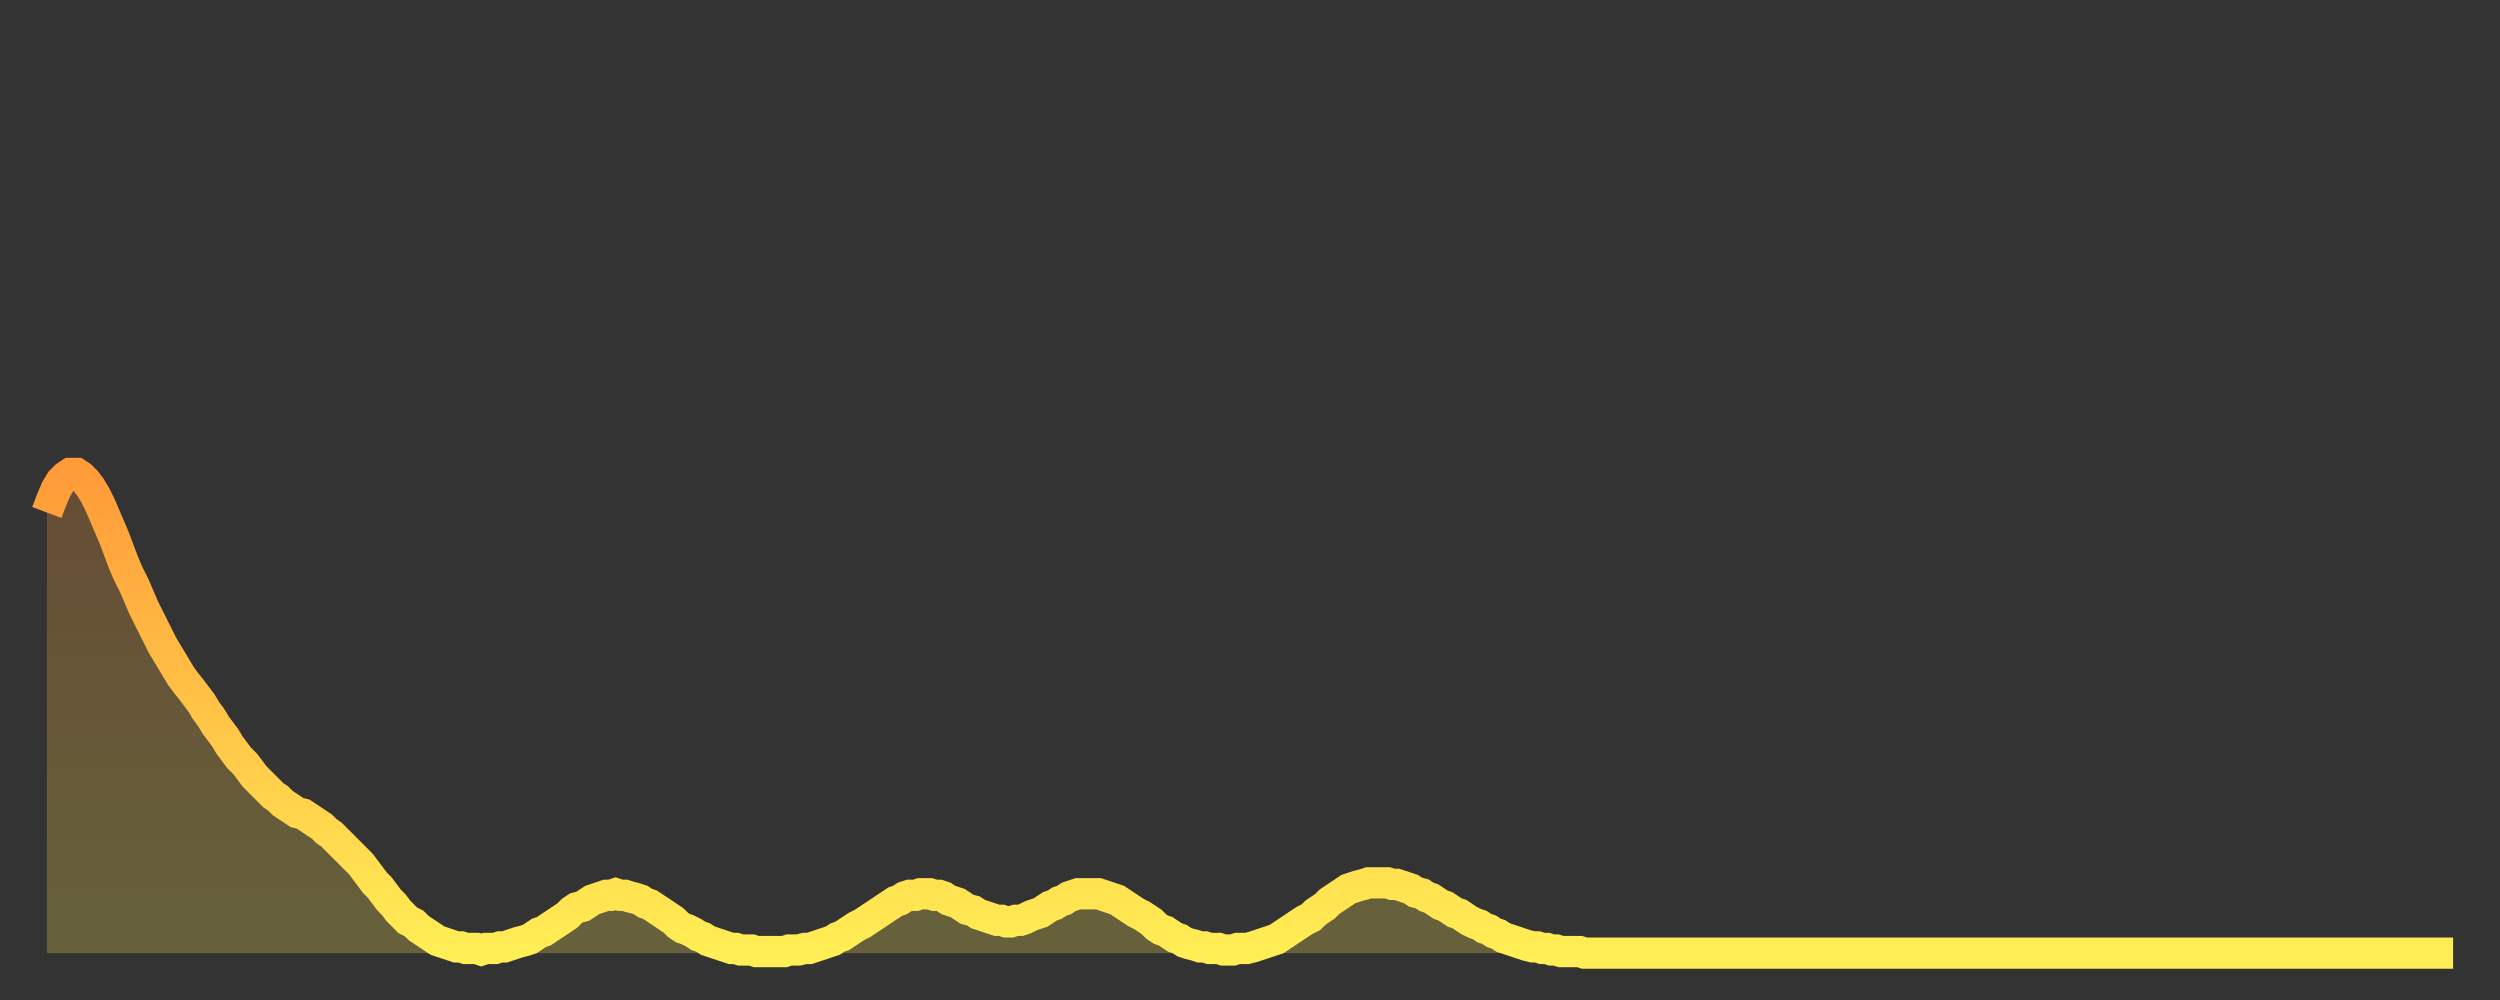 <?xml version="1.0" encoding="utf-8" ?>
<svg baseProfile="full" height="64" version="1.1" width="160" xmlns="http://www.w3.org/2000/svg" xmlns:ev="http://www.w3.org/2001/xml-events" xmlns:xlink="http://www.w3.org/1999/xlink"><rect width="100%" height="100%" fill="#333333" stroke="none"/><defs><linearGradient id="id138840" x1="0" x2="0" y1="0" y2="1"><stop offset="0%" stop-color="#ff9b39" /><stop offset="50%" stop-color="#ffc447" /><stop offset="100%" stop-color="#ffee55" /></linearGradient></defs><g transform="translate(3,3)"><g><path d="M 0.0 29.8 0.3 29.0 0.6 28.3 0.9 27.8 1.2 27.5 1.5 27.3 1.9 27.3 2.2 27.5 2.5 27.8 2.8 28.2 3.1 28.7 3.4 29.3 3.7 30.0 4.0 30.7 4.3 31.4 4.6 32.2 4.9 33.0 5.2 33.7 5.6 34.5 5.9 35.2 6.2 35.9 6.5 36.5 6.8 37.1 7.1 37.7 7.4 38.3 7.7 38.8 8.0 39.3 8.3 39.8 8.6 40.3 8.9 40.7 9.3 41.2 9.6 41.6 9.9 42.0 10.2 42.5 10.5 42.9 10.8 43.4 11.1 43.8 11.4 44.2 11.7 44.7 12.0 45.1 12.3 45.5 12.7 45.9 13.0 46.3 13.3 46.7 13.6 47.0 13.9 47.3 14.2 47.6 14.5 47.9 14.8 48.1 15.1 48.4 15.4 48.6 15.7 48.8 16.0 49.0 16.4 49.1 16.7 49.3 17.0 49.5 17.3 49.7 17.6 49.9 17.9 50.2 18.2 50.4 18.5 50.7 18.8 51.0 19.1 51.3 19.4 51.6 19.8 52.0 20.1 52.3 20.4 52.7 20.7 53.1 21.0 53.5 21.3 53.8 21.6 54.2 21.9 54.6 22.2 54.9 22.5 55.3 22.8 55.6 23.1 55.9 23.5 56.1 23.8 56.4 24.1 56.6 24.4 56.8 24.7 57.0 25.0 57.2 25.3 57.3 25.6 57.4 25.9 57.5 26.2 57.6 26.5 57.6 26.8 57.7 27.2 57.7 27.5 57.7 27.8 57.8 28.1 57.7 28.4 57.7 28.7 57.7 29.0 57.6 29.3 57.6 29.6 57.5 29.9 57.4 30.2 57.3 30.6 57.2 30.9 57.1 31.2 56.9 31.5 56.7 31.8 56.6 32.1 56.4 32.4 56.2 32.7 56.0 33.0 55.8 33.3 55.6 33.6 55.3 33.9 55.1 34.3 55.0 34.6 54.8 34.9 54.6 35.2 54.5 35.5 54.4 35.8 54.3 36.1 54.3 36.4 54.2 36.7 54.3 37.0 54.3 37.3 54.4 37.7 54.5 38.0 54.6 38.3 54.8 38.6 54.9 38.9 55.1 39.2 55.3 39.5 55.5 39.8 55.7 40.1 55.9 40.4 56.2 40.7 56.4 41.0 56.5 41.4 56.7 41.7 56.9 42.0 57.0 42.3 57.2 42.6 57.3 42.9 57.4 43.2 57.5 43.5 57.6 43.8 57.7 44.1 57.7 44.4 57.8 44.7 57.8 45.1 57.8 45.4 57.9 45.7 57.9 46.0 57.9 46.3 57.9 46.6 57.9 46.9 57.9 47.2 57.9 47.5 57.8 47.8 57.8 48.1 57.8 48.5 57.7 48.8 57.7 49.1 57.6 49.4 57.5 49.7 57.4 50.0 57.3 50.3 57.2 50.6 57.0 50.9 56.9 51.2 56.7 51.5 56.5 51.8 56.3 52.2 56.1 52.5 55.9 52.8 55.7 53.1 55.5 53.4 55.3 53.7 55.1 54.0 54.9 54.3 54.7 54.6 54.6 54.9 54.4 55.2 54.3 55.6 54.3 55.9 54.2 56.2 54.2 56.5 54.2 56.8 54.3 57.1 54.3 57.4 54.4 57.7 54.6 58.0 54.7 58.3 54.8 58.6 55.0 58.9 55.2 59.3 55.3 59.6 55.5 59.9 55.6 60.2 55.7 60.5 55.8 60.8 55.9 61.1 55.9 61.4 56.0 61.7 56.0 62.0 55.9 62.3 55.9 62.6 55.8 63.0 55.6 63.3 55.5 63.6 55.4 63.9 55.2 64.2 55.0 64.5 54.9 64.8 54.7 65.1 54.6 65.4 54.4 65.7 54.3 66.0 54.2 66.4 54.2 66.7 54.2 67.0 54.2 67.3 54.2 67.6 54.3 67.9 54.4 68.2 54.5 68.5 54.6 68.8 54.8 69.1 55.0 69.4 55.2 69.7 55.4 70.1 55.6 70.4 55.8 70.7 56.0 71.0 56.3 71.3 56.5 71.6 56.6 71.9 56.8 72.2 57.0 72.5 57.1 72.8 57.3 73.1 57.4 73.5 57.5 73.8 57.6 74.1 57.6 74.4 57.7 74.7 57.7 75.0 57.7 75.3 57.8 75.6 57.8 75.9 57.8 76.2 57.7 76.5 57.7 76.8 57.7 77.2 57.6 77.5 57.5 77.8 57.4 78.1 57.3 78.4 57.2 78.7 57.1 79.0 56.9 79.3 56.7 79.6 56.5 79.9 56.3 80.2 56.1 80.5 55.9 80.9 55.7 81.2 55.4 81.5 55.2 81.8 55.0 82.1 54.7 82.4 54.5 82.7 54.3 83.0 54.1 83.3 53.9 83.6 53.8 83.9 53.7 84.3 53.6 84.6 53.5 84.9 53.5 85.2 53.5 85.5 53.5 85.8 53.5 86.1 53.6 86.4 53.6 86.7 53.7 87.0 53.8 87.3 53.9 87.6 54.1 88.0 54.2 88.3 54.4 88.6 54.5 88.9 54.7 89.2 54.9 89.5 55.0 89.8 55.2 90.1 55.4 90.4 55.5 90.7 55.7 91.0 55.9 91.4 56.1 91.7 56.2 92.0 56.4 92.3 56.5 92.6 56.7 92.9 56.8 93.2 57.0 93.5 57.1 93.8 57.2 94.1 57.3 94.4 57.4 94.7 57.5 95.1 57.6 95.4 57.6 95.7 57.7 96.0 57.7 96.3 57.8 96.6 57.8 96.9 57.9 97.2 57.9 97.5 57.9 97.8 57.9 98.1 57.9 98.4 58.0 98.8 58.0 99.1 58.0 99.4 58.0 99.7 58.0 100.0 58.0 100.3 58.0 100.6 58.0 100.9 58.0 101.2 58.0 101.5 58.0 101.8 58.0 102.2 58.0 102.5 58.0 102.8 58.0 103.1 58.0 103.4 58.0 103.7 58.0 104.0 58.0 104.3 58.0 104.6 58.0 104.9 58.0 105.2 58.0 105.5 58.0 105.9 58.0 106.2 58.0 106.5 58.0 106.8 58.0 107.1 58.0 107.4 58.0 107.7 58.0 108.0 58.0 108.3 58.0 108.6 58.0 108.9 58.0 109.3 58.0 109.6 58.0 109.9 58.0 110.2 58.0 110.5 58.0 110.8 58.0 111.1 58.0 111.4 58.0 111.7 58.0 112.0 58.0 112.3 58.0 112.6 58.0 113.0 58.0 113.3 58.0 113.6 58.0 113.9 58.0 114.2 58.0 114.5 58.0 114.8 58.0 115.1 58.0 115.4 58.0 115.7 58.0 116.0 58.0 116.3 58.0 116.7 58.0 117.0 58.0 117.3 58.0 117.6 58.0 117.9 58.0 118.2 58.0 118.5 58.0 118.8 58.0 119.1 58.0 119.4 58.0 119.7 58.0 120.1 58.0 120.4 58.0 120.7 58.0 121.0 58.0 121.3 58.0 121.6 58.0 121.9 58.0 122.2 58.0 122.5 58.0 122.8 58.0 123.1 58.0 123.4 58.0 123.8 58.0 124.1 58.0 124.4 58.0 124.7 58.0 125.0 58.0 125.3 58.0 125.6 58.0 125.9 58.0 126.2 58.0 126.5 58.0 126.8 58.0 127.2 58.0 127.5 58.0 127.8 58.0 128.1 58.0 128.4 58.0 128.7 58.0 129.0 58.0 129.3 58.0 129.6 58.0 129.9 58.0 130.2 58.0 130.5 58.0 130.9 58.0 131.2 58.0 131.5 58.0 131.8 58.0 132.1 58.0 132.4 58.0 132.7 58.0 133.0 58.0 133.3 58.0 133.6 58.0 133.9 58.0 134.2 58.0 134.6 58.0 134.9 58.0 135.2 58.0 135.5 58.0 135.8 58.0 136.1 58.0 136.4 58.0 136.7 58.0 137.0 58.0 137.3 58.0 137.6 58.0 138.0 58.0 138.3 58.0 138.6 58.0 138.9 58.0 139.2 58.0 139.5 58.0 139.8 58.0 140.1 58.0 140.4 58.0 140.7 58.0 141.0 58.0 141.3 58.0 141.7 58.0 142.0 58.0 142.3 58.0 142.6 58.0 142.9 58.0 143.2 58.0 143.5 58.0 143.8 58.0 144.1 58.0 144.4 58.0 144.7 58.0 145.1 58.0 145.4 58.0 145.7 58.0 146.0 58.0 146.3 58.0 146.6 58.0 146.9 58.0 147.2 58.0 147.5 58.0 147.8 58.0 148.1 58.0 148.4 58.0 148.8 58.0 149.1 58.0 149.4 58.0 149.7 58.0 150.0 58.0 150.3 58.0 150.6 58.0 150.9 58.0 151.2 58.0 151.5 58.0 151.8 58.0 152.1 58.0 152.5 58.0 152.8 58.0 153.1 58.0 153.4 58.0 153.7 58.0 154.0 58.0" fill="none" id="graph-curve" opacity="1" stroke="url(#id138840)" stroke-width="2" /><path d="M 0 58 L 0.0 29.8 0.3 29.0 0.6 28.3 0.9 27.8 1.2 27.5 1.5 27.3 1.9 27.3 2.2 27.5 2.5 27.8 2.8 28.2 3.1 28.7 3.4 29.3 3.7 30.0 4.0 30.7 4.3 31.4 4.6 32.2 4.9 33.0 5.2 33.7 5.6 34.5 5.9 35.2 6.2 35.9 6.5 36.5 6.8 37.1 7.1 37.7 7.4 38.3 7.7 38.8 8.0 39.3 8.3 39.8 8.6 40.3 8.9 40.7 9.3 41.2 9.6 41.6 9.9 42.0 10.2 42.5 10.5 42.9 10.8 43.4 11.1 43.8 11.4 44.2 11.7 44.7 12.0 45.1 12.3 45.5 12.7 45.9 13.0 46.3 13.3 46.7 13.6 47.0 13.9 47.3 14.2 47.6 14.5 47.9 14.8 48.1 15.1 48.4 15.4 48.6 15.7 48.8 16.0 49.0 16.4 49.1 16.7 49.3 17.0 49.5 17.3 49.7 17.6 49.9 17.9 50.2 18.2 50.4 18.5 50.7 18.8 51.0 19.1 51.3 19.4 51.6 19.8 52.0 20.1 52.3 20.4 52.7 20.7 53.1 21.0 53.5 21.3 53.8 21.6 54.2 21.9 54.6 22.2 54.9 22.5 55.3 22.8 55.6 23.1 55.9 23.5 56.1 23.8 56.4 24.1 56.6 24.4 56.8 24.7 57.0 25.0 57.2 25.3 57.3 25.6 57.4 25.9 57.5 26.2 57.6 26.5 57.6 26.8 57.7 27.2 57.7 27.5 57.7 27.8 57.8 28.1 57.7 28.4 57.7 28.7 57.7 29.0 57.6 29.3 57.6 29.6 57.5 29.9 57.4 30.2 57.3 30.6 57.2 30.9 57.1 31.2 56.9 31.5 56.7 31.8 56.6 32.1 56.4 32.4 56.2 32.7 56.0 33.0 55.8 33.3 55.6 33.6 55.3 33.9 55.1 34.3 55.0 34.6 54.8 34.9 54.6 35.2 54.5 35.5 54.4 35.8 54.3 36.1 54.3 36.4 54.2 36.7 54.3 37.0 54.3 37.3 54.4 37.7 54.5 38.0 54.6 38.3 54.8 38.6 54.9 38.9 55.1 39.2 55.3 39.5 55.5 39.8 55.7 40.1 55.9 40.4 56.2 40.7 56.4 41.0 56.5 41.4 56.7 41.7 56.9 42.0 57.0 42.3 57.2 42.6 57.3 42.9 57.4 43.2 57.5 43.5 57.6 43.8 57.7 44.1 57.7 44.4 57.8 44.7 57.8 45.1 57.8 45.4 57.9 45.7 57.9 46.0 57.9 46.3 57.9 46.6 57.9 46.9 57.9 47.2 57.9 47.5 57.8 47.8 57.8 48.1 57.8 48.5 57.7 48.8 57.7 49.1 57.6 49.4 57.5 49.7 57.4 50.0 57.3 50.3 57.2 50.6 57.0 50.9 56.9 51.2 56.7 51.5 56.5 51.8 56.3 52.2 56.1 52.5 55.9 52.8 55.7 53.1 55.5 53.4 55.3 53.7 55.1 54.0 54.9 54.3 54.7 54.6 54.6 54.9 54.4 55.2 54.3 55.6 54.3 55.9 54.2 56.2 54.2 56.5 54.2 56.8 54.3 57.1 54.3 57.4 54.4 57.7 54.6 58.0 54.7 58.3 54.8 58.6 55.0 58.9 55.2 59.3 55.3 59.6 55.5 59.9 55.6 60.2 55.7 60.5 55.8 60.8 55.9 61.1 55.9 61.4 56.0 61.7 56.0 62.0 55.9 62.3 55.9 62.6 55.8 63.0 55.6 63.3 55.5 63.6 55.4 63.9 55.2 64.2 55.0 64.5 54.9 64.8 54.7 65.1 54.6 65.4 54.4 65.7 54.3 66.0 54.2 66.4 54.2 66.7 54.2 67.0 54.2 67.3 54.2 67.6 54.3 67.9 54.4 68.2 54.5 68.5 54.6 68.8 54.8 69.1 55.0 69.4 55.2 69.7 55.4 70.1 55.6 70.4 55.8 70.7 56.0 71.0 56.3 71.3 56.5 71.6 56.6 71.9 56.8 72.2 57.0 72.5 57.1 72.8 57.3 73.1 57.4 73.5 57.5 73.8 57.6 74.1 57.6 74.4 57.7 74.7 57.7 75.0 57.7 75.3 57.8 75.6 57.8 75.9 57.8 76.2 57.7 76.5 57.7 76.8 57.7 77.2 57.6 77.5 57.5 77.8 57.4 78.1 57.3 78.4 57.2 78.7 57.1 79.0 56.9 79.3 56.7 79.6 56.5 79.9 56.3 80.2 56.1 80.5 55.9 80.9 55.7 81.2 55.4 81.5 55.2 81.8 55.0 82.1 54.7 82.4 54.5 82.7 54.3 83.0 54.1 83.3 53.9 83.6 53.8 83.9 53.7 84.3 53.6 84.6 53.5 84.9 53.5 85.2 53.5 85.5 53.5 85.8 53.5 86.1 53.6 86.4 53.6 86.7 53.7 87.0 53.8 87.3 53.9 87.6 54.1 88.0 54.2 88.3 54.4 88.6 54.5 88.9 54.7 89.2 54.9 89.5 55.0 89.8 55.2 90.1 55.4 90.4 55.5 90.7 55.7 91.0 55.9 91.4 56.1 91.7 56.2 92.0 56.4 92.3 56.5 92.6 56.7 92.9 56.8 93.2 57.0 93.5 57.1 93.8 57.2 94.1 57.3 94.4 57.4 94.7 57.5 95.1 57.6 95.4 57.6 95.7 57.7 96.0 57.7 96.3 57.8 96.6 57.8 96.9 57.9 97.2 57.9 97.5 57.9 97.8 57.9 98.1 57.9 98.4 58.0 98.8 58.0 99.1 58.0 99.4 58.0 99.7 58.0 100.0 58.0 100.3 58.0 100.6 58.0 100.9 58.0 101.2 58.0 101.5 58.0 101.8 58.0 102.2 58.0 102.5 58.0 102.8 58.0 103.1 58.0 103.4 58.0 103.7 58.0 104.0 58.0 104.3 58.0 104.6 58.0 104.9 58.0 105.2 58.0 105.5 58.0 105.9 58.0 106.2 58.0 106.5 58.0 106.8 58.0 107.1 58.0 107.4 58.0 107.7 58.0 108.0 58.0 108.3 58.0 108.6 58.0 108.9 58.0 109.3 58.0 109.6 58.0 109.9 58.0 110.2 58.0 110.5 58.0 110.8 58.0 111.1 58.0 111.4 58.0 111.7 58.0 112.0 58.0 112.3 58.0 112.6 58.0 113.0 58.0 113.3 58.0 113.6 58.0 113.9 58.0 114.2 58.0 114.5 58.0 114.8 58.0 115.1 58.0 115.4 58.0 115.7 58.0 116.0 58.0 116.3 58.0 116.7 58.0 117.0 58.0 117.3 58.0 117.6 58.0 117.9 58.0 118.2 58.0 118.5 58.0 118.8 58.0 119.1 58.0 119.4 58.0 119.7 58.0 120.1 58.0 120.4 58.0 120.7 58.0 121.0 58.0 121.3 58.0 121.6 58.0 121.9 58.0 122.2 58.0 122.5 58.0 122.8 58.0 123.1 58.0 123.4 58.0 123.8 58.0 124.1 58.0 124.4 58.0 124.7 58.0 125.0 58.0 125.3 58.0 125.6 58.0 125.9 58.0 126.2 58.0 126.5 58.0 126.8 58.0 127.2 58.0 127.5 58.0 127.8 58.0 128.1 58.0 128.4 58.0 128.7 58.0 129.0 58.0 129.3 58.0 129.6 58.0 129.9 58.0 130.2 58.0 130.5 58.0 130.9 58.0 131.2 58.0 131.5 58.0 131.8 58.0 132.1 58.0 132.4 58.0 132.7 58.0 133.0 58.0 133.3 58.0 133.6 58.0 133.9 58.0 134.2 58.0 134.6 58.0 134.9 58.0 135.2 58.0 135.5 58.0 135.8 58.0 136.1 58.0 136.4 58.0 136.7 58.0 137.0 58.0 137.3 58.0 137.6 58.0 138.0 58.0 138.3 58.0 138.6 58.0 138.9 58.0 139.2 58.0 139.5 58.0 139.8 58.0 140.1 58.0 140.4 58.0 140.7 58.0 141.0 58.0 141.3 58.0 141.7 58.0 142.0 58.0 142.3 58.0 142.6 58.0 142.9 58.0 143.2 58.0 143.5 58.0 143.8 58.0 144.1 58.0 144.4 58.0 144.7 58.0 145.1 58.0 145.4 58.0 145.7 58.0 146.0 58.0 146.3 58.0 146.6 58.0 146.9 58.0 147.2 58.0 147.5 58.0 147.8 58.0 148.1 58.0 148.4 58.0 148.8 58.0 149.1 58.0 149.4 58.0 149.7 58.0 150.0 58.0 150.3 58.0 150.6 58.0 150.9 58.0 151.2 58.0 151.5 58.0 151.8 58.0 152.1 58.0 152.5 58.0 152.8 58.0 153.1 58.0 153.4 58.0 153.7 58.0 154.0 58.0 154 58" fill="url(#id138840)" fill-opacity=".25" id="graph-shadow" /></g></g></svg>